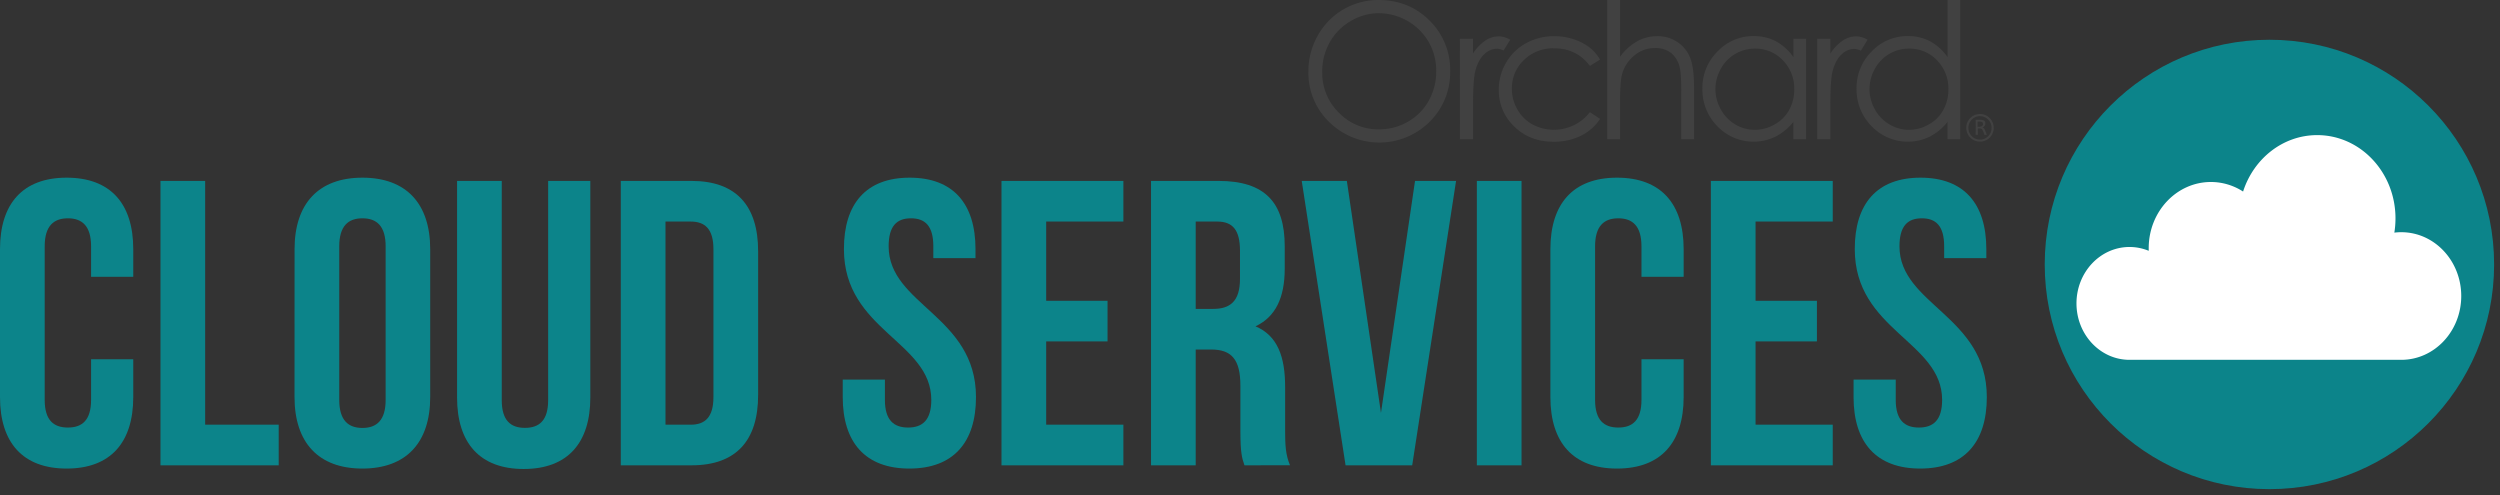 <svg xmlns="http://www.w3.org/2000/svg" viewBox="0 0 1185.49 234.88"><rect x="0" y="0" width="1185.49" height="234.88" fill="#333333" stroke="none"/><defs><style>.cls-1{fill:#414141;}.cls-2{fill:#0c848a;}.cls-3{fill:#fff;}.cls-4{fill:none;}</style></defs><g id="Layer_2" data-name="Layer 2"><g id="Layer_1-2" data-name="Layer 1"><g id="Black"><path class="cls-1" d="M653.63,0q14.5,0,24.26,9.76a32.63,32.63,0,0,1,9.77,24,32.8,32.8,0,0,1-9.74,24,33.87,33.87,0,0,1-47.72,0,32.34,32.34,0,0,1-9.77-23.71,34.48,34.48,0,0,1,4.45-17.19A32.84,32.84,0,0,1,653.63,0Zm.29,6.26A26.12,26.12,0,0,0,640.49,10a26.55,26.55,0,0,0-9.9,10A28,28,0,0,0,627,34.06a26.38,26.38,0,0,0,7.89,19.38,25.85,25.85,0,0,0,19,7.9,27.07,27.07,0,0,0,13.75-3.64,25.91,25.91,0,0,0,9.86-9.93,28.17,28.17,0,0,0,3.54-14,27.42,27.42,0,0,0-3.54-13.85A27.6,27.6,0,0,0,653.92,6.26Z"/><path class="cls-1" d="M692.27,18.38h6.21v7a21.8,21.8,0,0,1,5.85-6.14,11.47,11.47,0,0,1,6.42-2,11,11,0,0,1,5.38,1.62L713,23.93a8.44,8.44,0,0,0-3.21-.83,8.73,8.73,0,0,0-5.85,2.52q-2.82,2.52-4.3,7.81-1.12,4.07-1.12,16.45V66h-6.21Z"/><path class="cls-1" d="M758.74,28.26l-4.81,3q-6.24-8.35-17-8.35a19.6,19.6,0,0,0-14.32,5.59,18.36,18.36,0,0,0-5.69,13.59,19.39,19.39,0,0,0,2.62,9.79A18.43,18.43,0,0,0,726.7,59a21.6,21.6,0,0,0,27.23-5.82l4.81,3.2a22.8,22.8,0,0,1-9.08,8,28.78,28.78,0,0,1-13,2.83q-11.19,0-18.57-7.17a23.47,23.47,0,0,1-7.37-17.46,25.08,25.08,0,0,1,3.45-12.84,24.33,24.33,0,0,1,9.47-9.25,27.44,27.44,0,0,1,13.49-3.33,28.67,28.67,0,0,1,9.05,1.44,25.15,25.15,0,0,1,7.39,3.77A20.14,20.14,0,0,1,758.74,28.26Z"/><path class="cls-1" d="M762.15,0h6.07V26.91a25.8,25.8,0,0,1,8.12-7.33,19.55,19.55,0,0,1,9.58-2.43,16.68,16.68,0,0,1,9.39,2.71,16.16,16.16,0,0,1,6.05,7.29q1.95,4.58,1.95,14.33V66h-6.07V43.27q0-8.22-.65-11a12.47,12.47,0,0,0-4.1-7.11,12,12,0,0,0-7.78-2.38,14.87,14.87,0,0,0-9.87,3.67,17.23,17.23,0,0,0-5.75,9.1q-.87,3.49-.87,13V66h-6.07Z"/><path class="cls-1" d="M856.41,18.38V66h-6V57.79a26.07,26.07,0,0,1-8.57,7.05,23.78,23.78,0,0,1-27.5-5A24.67,24.67,0,0,1,807.27,42a24.22,24.22,0,0,1,7.16-17.58,23.24,23.24,0,0,1,17.22-7.31,22.17,22.17,0,0,1,10.52,2.49,24.11,24.11,0,0,1,8.26,7.49V18.38Zm-24.26,4.68A18.29,18.29,0,0,0,816,32.63a19.44,19.44,0,0,0,0,19.23A18.63,18.63,0,0,0,822.85,59a17.8,17.8,0,0,0,9.25,2.56A18.87,18.87,0,0,0,841.55,59a17.6,17.6,0,0,0,6.86-6.86,19.62,19.62,0,0,0,2.41-9.74,19,19,0,0,0-5.4-13.81A17.77,17.77,0,0,0,832.15,23.06Z"/><path class="cls-1" d="M861.74,18.38h6.2v7a21.69,21.69,0,0,1,5.86-6.14,11.44,11.44,0,0,1,6.42-2,11,11,0,0,1,5.37,1.62l-3.16,5.16a8.48,8.48,0,0,0-3.21-.83,8.73,8.73,0,0,0-5.86,2.52q-2.82,2.52-4.29,7.81-1.12,4.07-1.13,16.45V66h-6.2Z"/><path class="cls-1" d="M929.51,0V66h-6V57.79A26,26,0,0,1,915,64.84a23.78,23.78,0,0,1-27.5-5A24.67,24.67,0,0,1,880.37,42a24.22,24.22,0,0,1,7.15-17.58,23.24,23.24,0,0,1,17.22-7.31,22.14,22.14,0,0,1,10.52,2.49,24,24,0,0,1,8.26,7.49V0ZM905.24,23.06a18.26,18.26,0,0,0-16.18,9.57,19.47,19.47,0,0,0,0,19.23A18.58,18.58,0,0,0,896,59a17.75,17.75,0,0,0,9.25,2.56A18.81,18.81,0,0,0,914.64,59a17.56,17.56,0,0,0,6.87-6.86,19.72,19.72,0,0,0,2.4-9.74,19,19,0,0,0-5.39-13.81A17.79,17.79,0,0,0,905.24,23.06Z"/><path class="cls-1" d="M945.4,60.65a6.32,6.32,0,0,1-1.9,4.61,6.5,6.5,0,0,1-11.1-4.61A6.35,6.35,0,0,1,934.3,56a6.25,6.25,0,0,1,4.61-1.93A6.18,6.18,0,0,1,943.49,56,6.36,6.36,0,0,1,945.4,60.65Zm-1,0a5.41,5.41,0,0,0-1.6-3.93,5.45,5.45,0,0,0-7.79,0,5.58,5.58,0,0,0,0,7.86,5.47,5.47,0,0,0,7.79,0A5.44,5.44,0,0,0,944.4,60.63Zm-2.29,3.29H941a10.47,10.47,0,0,0-1.08-2.61,1.68,1.68,0,0,0-1.34-.43h-.71q0,1.77.06,3h-1.11c.05-1.13.08-2.37.08-3.73s0-2.4-.08-3.37h.76l.51,0h1c1.57,0,2.36.55,2.36,1.64a2,2,0,0,1-1.33,1.94v.05a1.57,1.57,0,0,1,.93.77A23.94,23.94,0,0,1,942.11,63.92Zm-1.76-5.11c0-.8-.55-1.19-1.64-1.19a4.37,4.37,0,0,0-.93.07c0,.55,0,1.36,0,2.41h.52C939.67,60.11,940.35,59.68,940.35,58.81Z"/></g><circle class="cls-2" cx="1076.15" cy="125.4" r="106.55"/><path class="cls-3" d="M1009.81,117.12a23.86,23.86,0,0,1,9.1,1.81q0-.63,0-1.26c0-17.32,13.2-31.37,29.49-31.37a28.06,28.06,0,0,1,15.26,4.53c5-15.56,18.83-26.76,35.15-26.76,20.5,0,37.12,17.68,37.12,39.5a42.67,42.67,0,0,1-.54,6.74,27.38,27.38,0,0,1,3.28-.2c15.71,0,28.44,13.54,28.44,30.26s-12.73,30.26-28.44,30.26H1009.81c-13.89,0-25.15-12-25.15-26.76S995.92,117.12,1009.81,117.12Z"/><rect class="cls-4" x="967.27" y="16.66" width="218.22" height="218.22"/><path class="cls-2" d="M63.19,170.37v17.92c0,21.57-10.79,33.9-31.59,33.9S0,209.86,0,188.29V118.16C0,96.58,10.79,84.25,31.6,84.25s31.59,12.33,31.59,33.91v13.1h-20V116.81c0-9.63-4.24-13.29-11-13.29s-11,3.66-11,13.29v72.82c0,9.64,4.24,13.11,11,13.11s11-3.47,11-13.11V170.37Z"/><path class="cls-2" d="M76.1,85.79H97.29v115.6h34.87v19.26H76.1Z"/><path class="cls-2" d="M139.68,118.16c0-21.58,11.36-33.91,32.17-33.91S204,96.58,204,118.16v70.13c0,21.57-11.36,33.9-32.17,33.9s-32.17-12.33-32.17-33.9Zm21.19,71.47c0,9.64,4.24,13.3,11,13.3s11-3.66,11-13.3V116.81c0-9.63-4.24-13.29-11-13.29s-11,3.66-11,13.29Z"/><path class="cls-2" d="M237.93,85.79v104c0,9.63,4.24,13.1,11,13.1s11-3.47,11-13.1v-104h20V188.48c0,21.58-10.78,33.91-31.59,33.91s-31.6-12.33-31.6-33.91V85.79Z"/><path class="cls-2" d="M294.38,85.79h33.53c21.19,0,31.59,11.75,31.59,33.33v68.2c0,21.58-10.4,33.33-31.59,33.33H294.38Zm21.2,19.27v96.33h11.94c6.74,0,10.79-3.47,10.79-13.1V118.16c0-9.63-4.05-13.1-10.79-13.1Z"/><path class="cls-2" d="M431.36,84.25c20.62,0,31.22,12.33,31.22,33.91v4.24h-20v-5.59c0-9.63-3.85-13.29-10.6-13.29s-10.59,3.66-10.59,13.29c0,27.74,41.42,32.94,41.42,71.48,0,21.57-10.79,33.9-31.6,33.9s-31.59-12.33-31.59-33.9V180h20v9.63c0,9.64,4.24,13.11,11,13.11s11-3.47,11-13.11c0-27.74-41.43-32.94-41.43-71.47C400.15,96.58,410.75,84.25,431.36,84.25Z"/><path class="cls-2" d="M496.1,142.63h29.09v19.26H496.1v39.5h36.6v19.26H474.91V85.79H532.7v19.27H496.1Z"/><path class="cls-2" d="M590.12,220.65c-1.16-3.47-1.93-5.58-1.93-16.57V182.89c0-12.52-4.24-17.15-13.87-17.15H567v54.91H545.81V85.79h32c22,0,31.4,10.21,31.4,31v10.6c0,13.87-4.43,22.92-13.87,27.35,10.59,4.43,14.06,14.65,14.06,28.71v20.81c0,6.55.2,11.36,2.31,16.37ZM567,105.06v41.42h8.28c7.9,0,12.72-3.47,12.72-14.26V118.93c0-9.63-3.28-13.87-10.79-13.87Z"/><path class="cls-2" d="M654.85,195.8,671,85.79h19.46l-20.8,134.86h-31.6L617.28,85.79h21.39Z"/><path class="cls-2" d="M700.32,85.79h21.19V220.65H700.32Z"/><path class="cls-2" d="M798.38,170.37v17.92c0,21.57-10.79,33.9-31.6,33.9s-31.59-12.33-31.59-33.9V118.16c0-21.58,10.79-33.91,31.59-33.91s31.6,12.33,31.6,33.91v13.1h-20V116.81c0-9.63-4.23-13.29-11-13.29s-11,3.66-11,13.29v72.82c0,9.64,4.24,13.11,11,13.11s11-3.47,11-13.11V170.37Z"/><path class="cls-2" d="M832.48,142.63h29.09v19.26H832.48v39.5h36.6v19.26H811.29V85.79h57.79v19.27h-36.6Z"/><path class="cls-2" d="M910.7,84.25c20.61,0,31.21,12.33,31.21,33.91v4.24h-20v-5.59c0-9.63-3.85-13.29-10.59-13.29s-10.6,3.66-10.6,13.29c0,27.74,41.42,32.94,41.42,71.48,0,21.57-10.79,33.9-31.59,33.9s-31.6-12.33-31.6-33.9V180h20v9.63c0,9.64,4.24,13.11,11,13.11s11-3.47,11-13.11c0-27.74-41.42-32.94-41.42-71.47C879.49,96.58,890.09,84.25,910.7,84.25Z"/></g></g></svg>